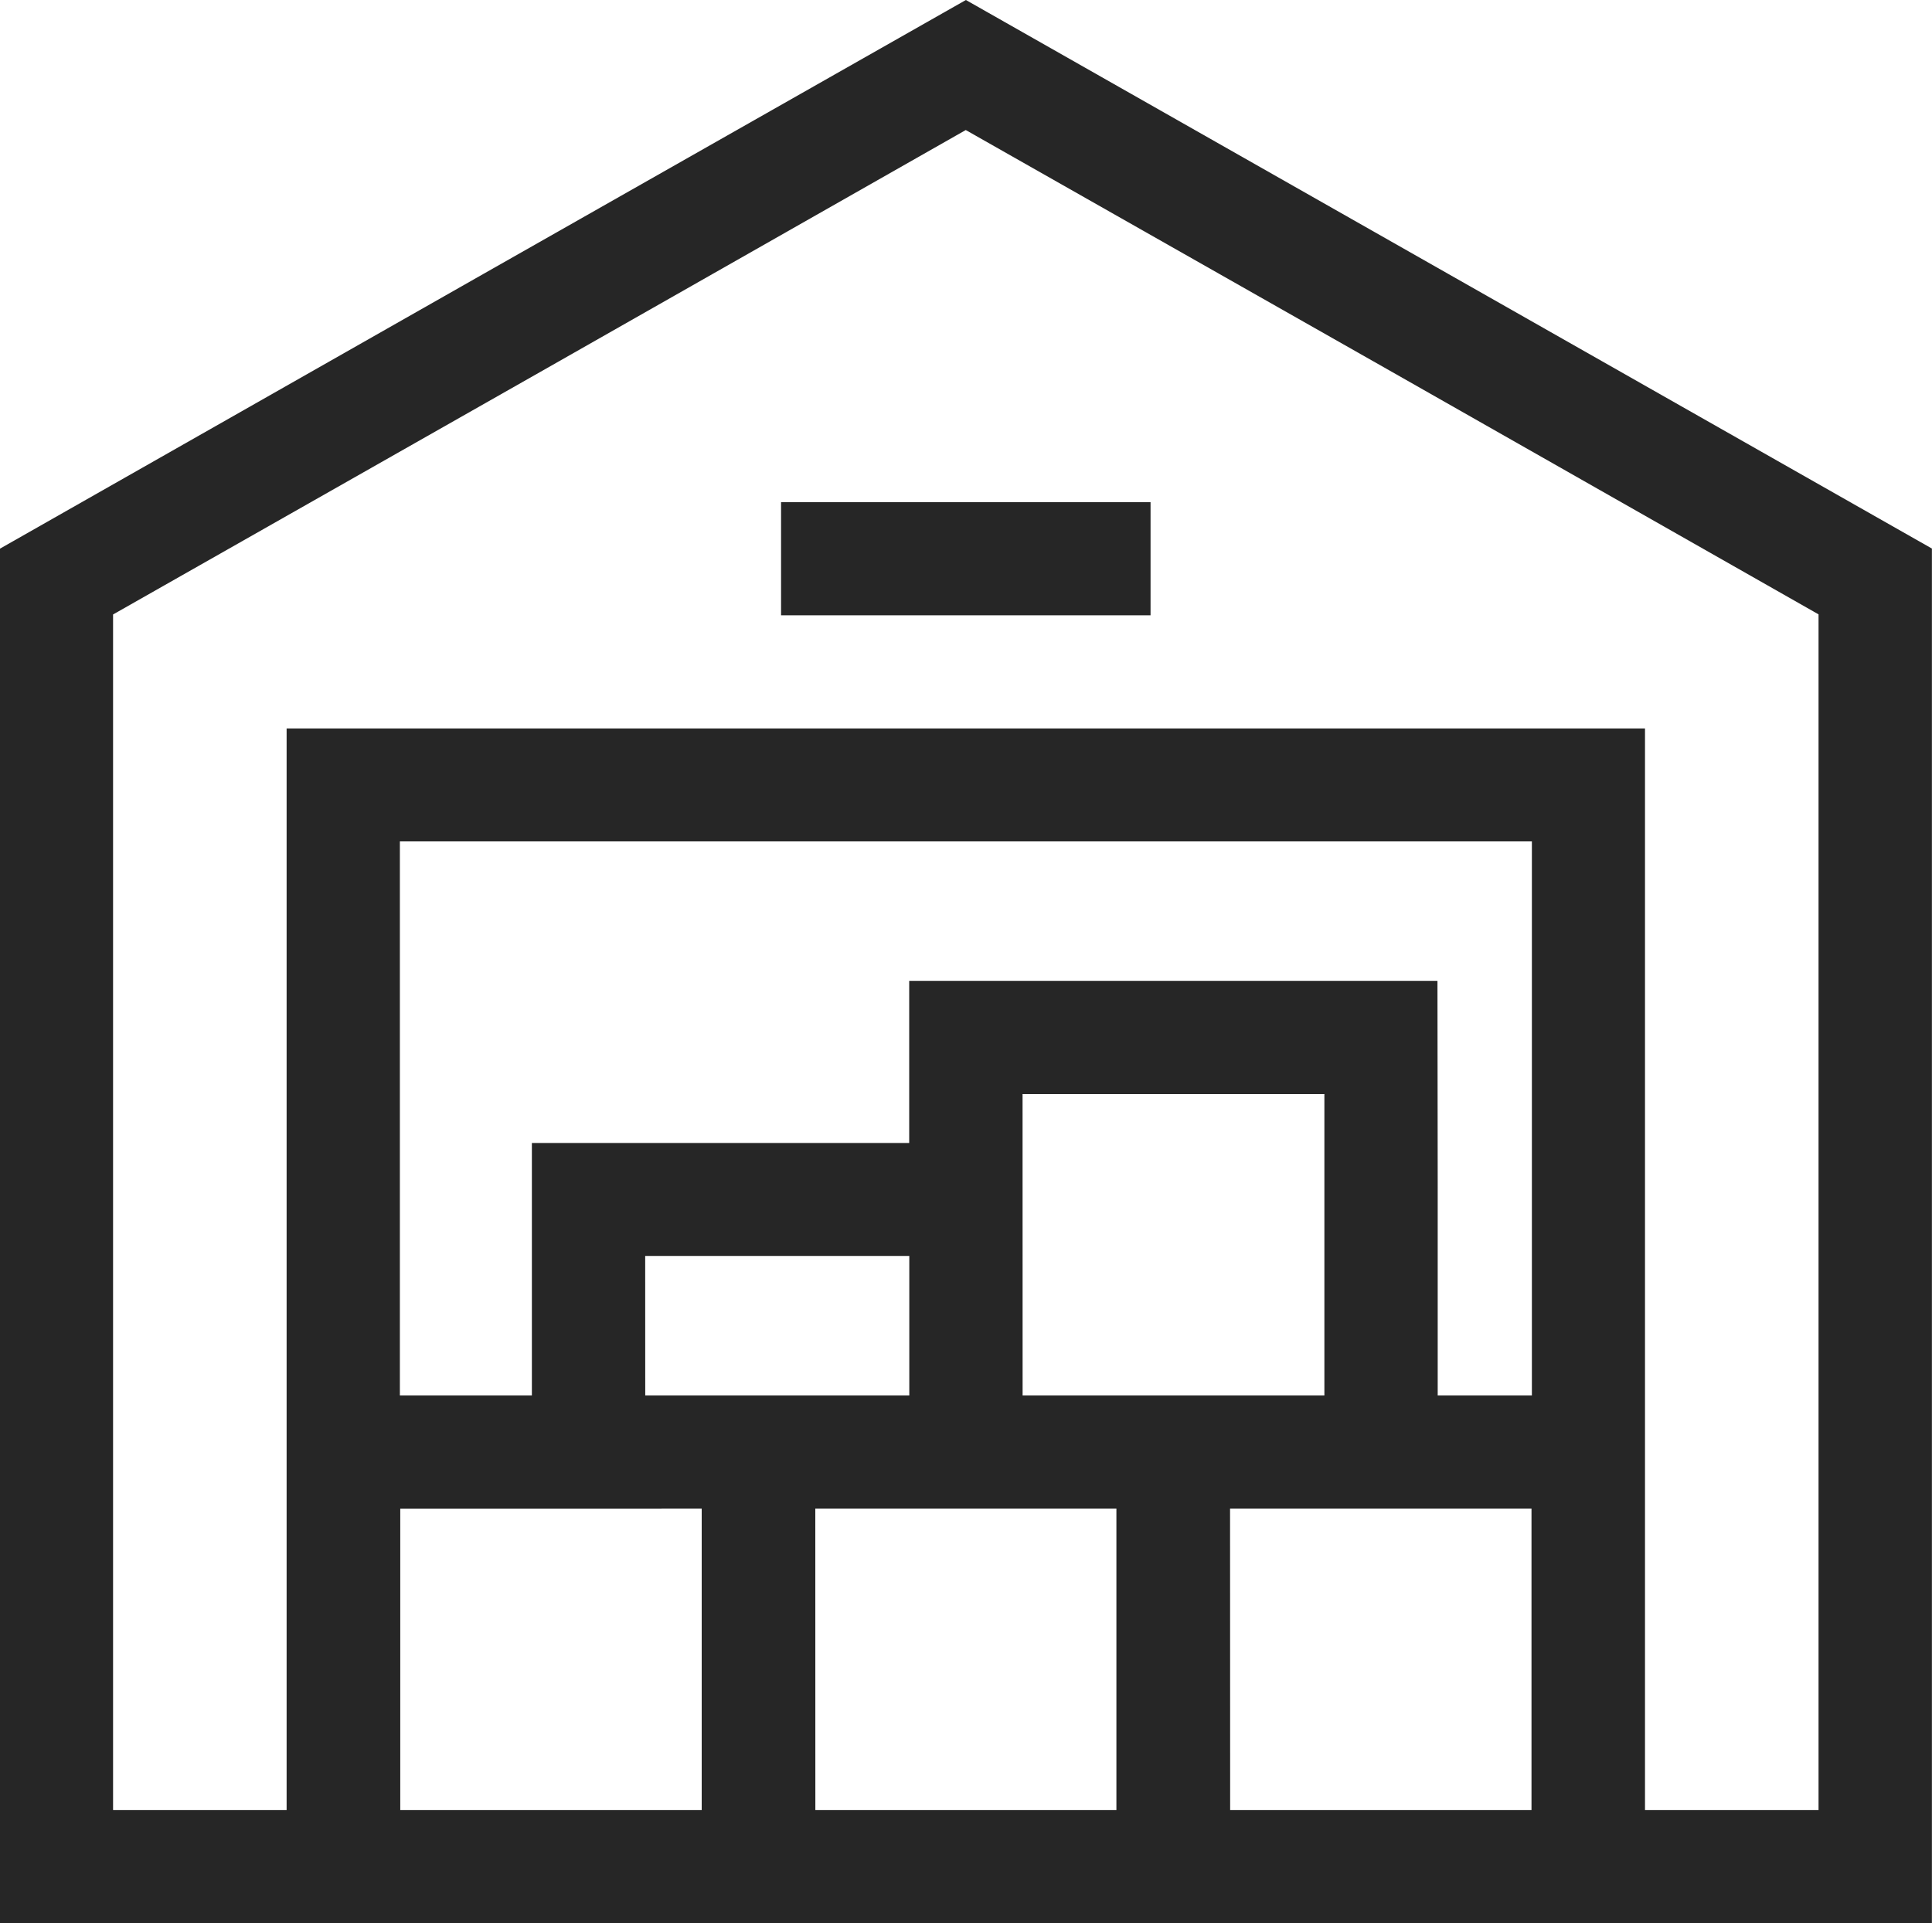 <svg xmlns="http://www.w3.org/2000/svg" width="40" height="39.828" viewBox="0 0 40 39.828">
  <path id="ico_industrie" d="M14768,9851.83v-28.465q10-5.687,20-11.363,10,5.678,20,11.36v28.468Zm16.883-2.342q3.117,0,6.233,0,0-3.123,0-6.244h-6.234Zm-14.54-24.763q0,12.382,0,24.763,1.8,0,3.593,0,0-11.2,0-22.4h28.124q0,11.2,0,22.4,1.8,0,3.593,0,0-12.381,0-24.763-8.824-5.021-17.656-10.03Q14779.176,9819.715,14770.345,9824.726Zm23.126,24.763q3.122,0,6.241,0,0-3.123,0-6.244h-6.241Q14793.469,9846.367,14793.471,9849.488Zm-17.18-6.243v6.243q3.122,0,6.241,0,0-3.123,0-6.244Zm21.477-2.343h1.952q0-5.736,0-11.475-11.717,0-23.437,0,0,5.739,0,11.475h2.733q0-2.613,0-5.23,3.907,0,7.812,0c0-1.117,0-2.238,0-3.355h10.937Q14797.771,9836.61,14797.768,9840.9Zm-16.406,0h5.468q0-1.444,0-2.888h-5.468Q14781.36,9839.458,14781.361,9840.9Zm7.813,0h6.249q0-3.123,0-6.244h-6.249Q14789.172,9837.781,14789.174,9840.9Zm-5-16.158q0-1.17,0-2.342h7.65q0,1.17,0,2.342h-7.65Z" transform="translate(-14768.002 -9812.002)" fill="#262626"/>
</svg>

